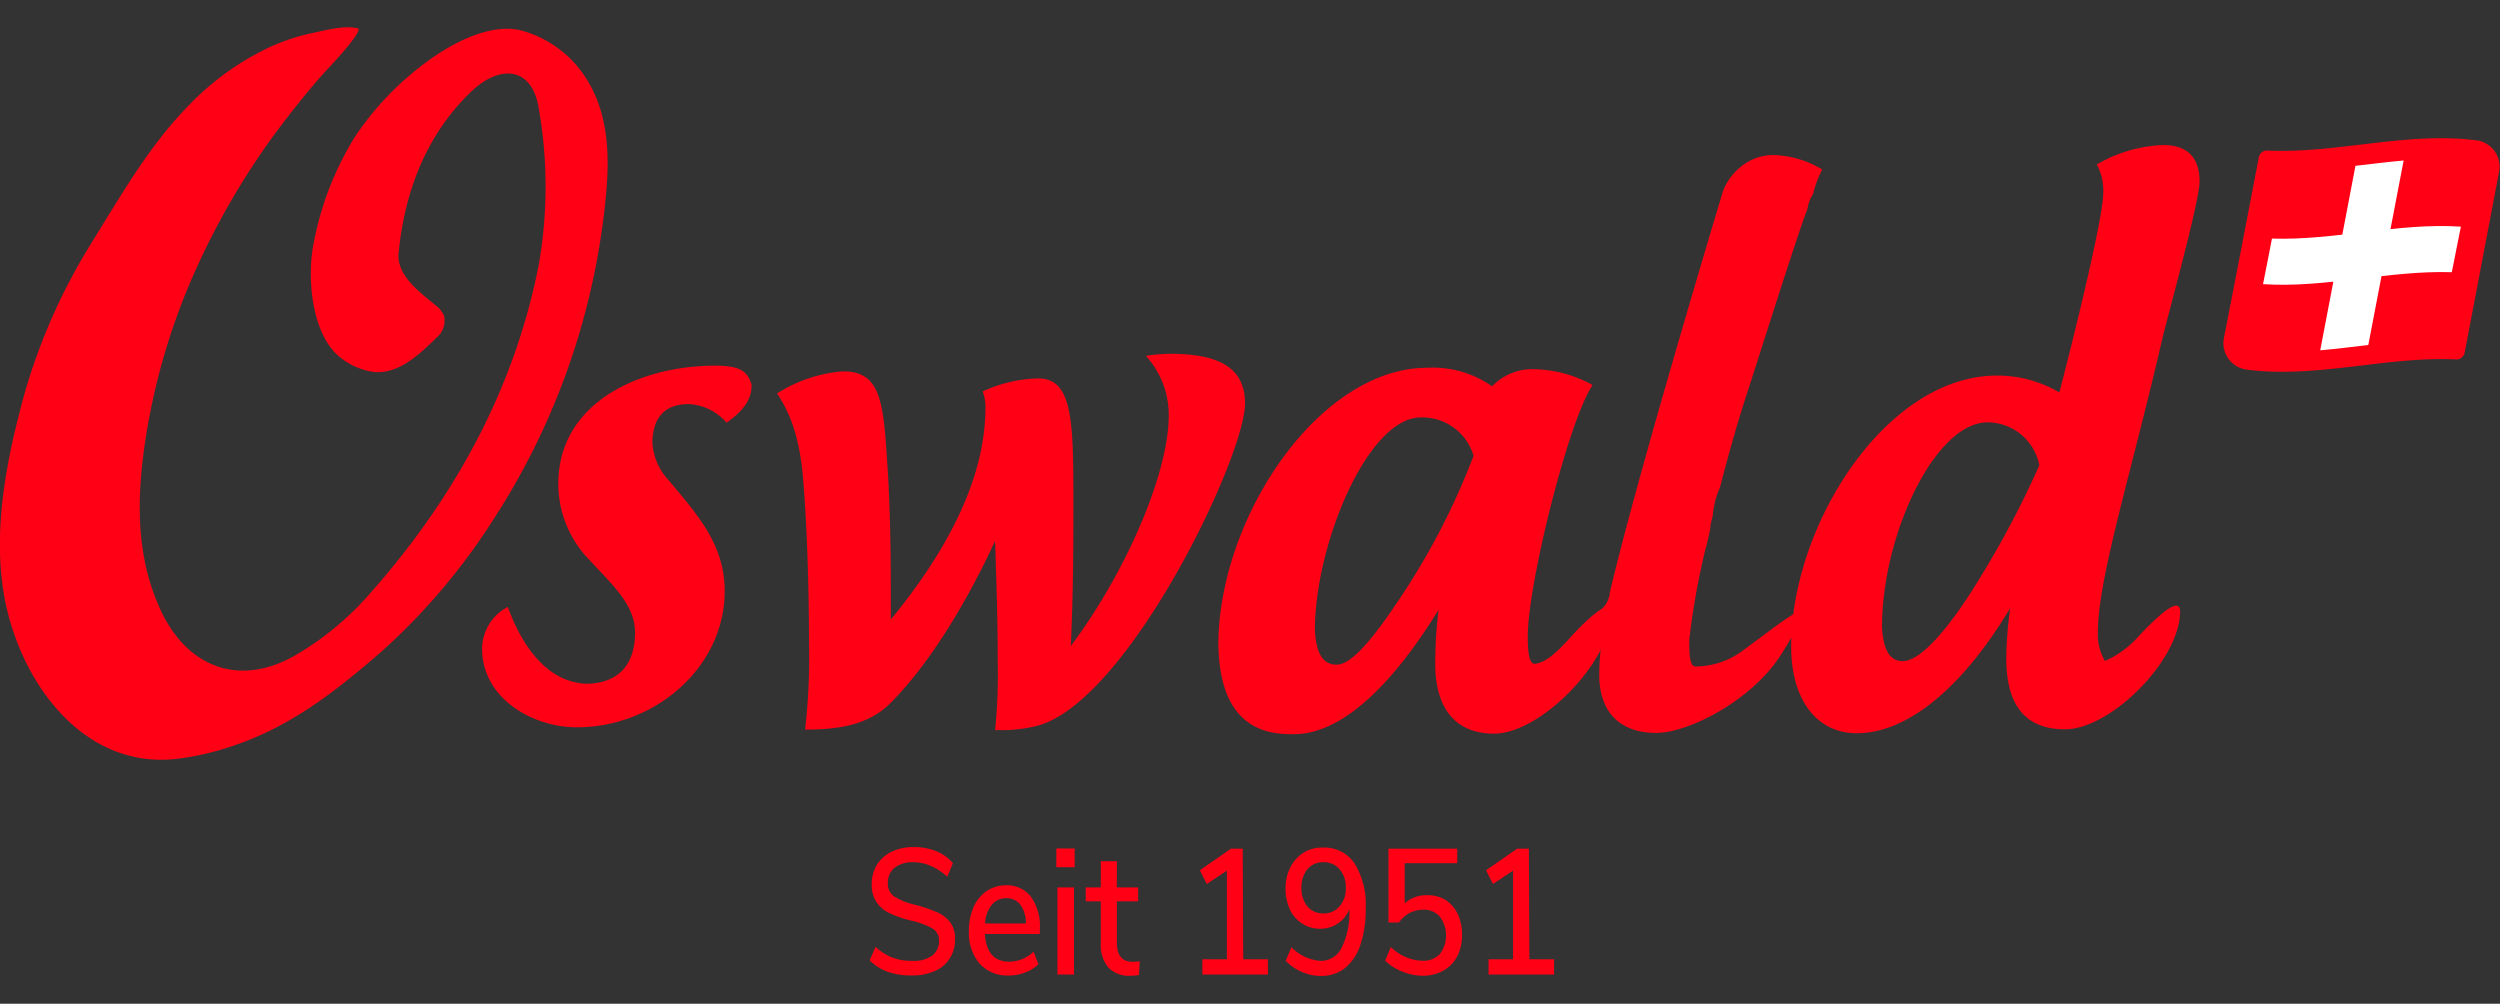 <svg xmlns="http://www.w3.org/2000/svg" viewBox="0 0 249.07 100"><rect x="0" y="0" width="249.07" height="100" fill="#333333" stroke="none"/><defs><style>.cls-1{fill:#ff0015;}.cls-2{fill:#fff;}.cls-3{fill:none;}</style></defs><g id="Layer_2" data-name="Layer 2"><g id="Layer_2-2" data-name="Layer 2"><g id="_2_1_oswald" data-name="2_1_oswald"><path class="cls-1" d="M65,44.18a6,6,0,0,0,1.65,3.7c2.74,3.31,5.55,6.31,5.55,11,0,7.65-7,13.58-14.73,13.58-4.4,0-9.44-2.87-9.44-7.85a4.73,4.73,0,0,1,2.56-4.14c1.46,4,3.95,7.46,7.77,7.65,3,0,4.91-1.66,4.91-5.1,0-3-2.67-5.1-5.1-7.84a10.94,10.94,0,0,1-2.55-6.95c0-8.23,8.29-11.8,15.62-11.8,2.3,0,3.25.45,3.64,1.92,0,1.27-.58,2.42-2.49,3.76a5.36,5.36,0,0,0-3.7-1.85C66.15,40.23,65,41.69,65,44.18Z"/><path class="cls-1" d="M99.14,72.73a54.89,54.89,0,0,0,.26-6.83c0-4.16-.13-7.93-.26-12-3.06,6.57-6.7,12.42-10.47,16.19-2.21,2.21-5.34,2.6-8.46,2.6a63.06,63.06,0,0,0,.39-8.58c0-5.14-.19-11.71-.58-16.32-.33-4.17-1.3-6.64-2.6-8.59A14.18,14.18,0,0,1,84,37c3.58,0,4,2.73,4.36,8.65.26,3.38.39,8.06.39,13.07v3c7.48-9.1,9.43-16.06,9.43-21.13A4.29,4.29,0,0,0,97.9,39a14,14,0,0,1,5.53-1.3c3.45,0,3.51,4.22,3.51,12.42,0,3.77,0,8.78-.26,14.24,5.27-7,9.76-17,9.76-23a8.74,8.74,0,0,0-2.28-5.91,17.94,17.94,0,0,1,2.41-.2c4.74,0,7.47,1.3,7.47,4.94,0,5.34-11.7,29.79-20.74,32.13A14.68,14.68,0,0,1,99.14,72.73Z"/><path class="cls-1" d="M160.18,60.49c.27,0,.33.2.33.6,0,4.8-7,12-11.66,12-3.62,0-5.86-2.24-5.86-7a44.85,44.85,0,0,1,.33-5.33c-4.94,8-9.75,12.18-14.1,12.38h-.72c-5.28,0-7.12-3.89-7.12-9.29.26-12.71,10.21-27.21,20.82-27.21a10.22,10.22,0,0,1,6.45,1.85,5.58,5.58,0,0,1,4.15-1.71,12.6,12.6,0,0,1,5.87,1.58c-2.44,3.62-6.46,19.89-6.46,25,0,1.32.07,2.84.73,2.77,1.05-.13,2-1,3.22-2.3C158.21,61.55,159.52,60.49,160.18,60.49ZM146.81,45.41a5.32,5.32,0,0,0-5.27-3.82C136.27,41.59,131,54.23,131,62.8c.13,2.3.79,3.42,2.17,3.42s3.36-2.24,5.93-6.06A71.19,71.19,0,0,0,146.81,45.41Z"/><path class="cls-1" d="M179.39,60.91c-.64,0-2.87,1.79-5.74,3.89a7.91,7.91,0,0,1-4.72,1.6c-.63,0-.63-1.4-.63-2.68a75.24,75.24,0,0,1,1.59-8.93c.19-.63.32-1.27.45-1.85l.06-.38,0-.06c0-.21.07-.41.1-.57a.83.83,0,0,1,.06-.21,3,3,0,0,1,.08-.32c0-.33.08-.67.14-1a7.08,7.08,0,0,1,.56-1.78c.8-3.07,1.66-6.2,2.64-9.2s4.91-15.49,6-18.36l.09-.23a4,4,0,0,1,.58-1.54,9.59,9.59,0,0,1,.9-2.4A9.88,9.88,0,0,0,177,15.46a5,5,0,0,0-3.12.83A5.9,5.9,0,0,0,171.67,19c-3,10-8.92,30-11.28,40a2.53,2.53,0,0,1-.68,1.55c-1.91,1.66-3.07,2.62-3,2.87.74,3.75.07,4.19,3.29-2.06-.06.57,0,0-.1.5a28,28,0,0,0-.57,5.36c0,3.95,2.29,5.8,5.67,5.8,3.19,0,9.5-3.19,12.43-7.78C179.39,62.13,179.9,60.91,179.39,60.91Z"/><path class="cls-1" d="M216.81,60.34c.26,0,.39.19.39.58,0,4.8-6.88,11.74-11.48,11.74-3.76,0-5.84-2.2-5.84-7.07a40,40,0,0,1,.39-5C195,69.35,189.51,73.05,185,73.05c-4.08,0-6.55-3.44-6.55-8.63,0-12.12,9.47-27,20.49-27a12.12,12.12,0,0,1,6.23,1.68c1-3.82,4.37-17.19,4.37-19.85a5.41,5.41,0,0,0-.64-2.86,14.15,14.15,0,0,1,6.61-1.94c2.46,0,3.63,1.3,3.63,3.63,0,2-3.27,13.76-3.72,15.71C212.2,47.69,209,57.62,209,63.13a5.24,5.24,0,0,0,.71,2.72,9.44,9.44,0,0,0,3.18-2.27C214.93,61.38,216.22,60.34,216.81,60.34Zm-13.64-14A5.27,5.27,0,0,0,198,42.08c-5.19,0-10.5,11.15-10.5,20.42.13,2.27.78,3.37,2.07,3.37,1.75,0,4.61-3.17,7.85-8.56A93.66,93.66,0,0,0,203.17,46.36Z"/><path class="cls-1" d="M223.73,36.81c7,.94,14-1.33,20.94-1a.84.84,0,0,0,.88-.68Q247.29,26,249,17a2.65,2.65,0,0,0-2.14-3c-7-.94-14,1.32-20.94,1a.83.83,0,0,0-.88.68c-1.17,6.11-2.33,12.15-3.49,18.08A2.66,2.66,0,0,0,223.73,36.81Z"/><path class="cls-2" d="M244.27,27.12c-6.27-.2-12.54,1.6-18.81,1.19.3-1.51.6-3,.89-4.54,6.28.2,12.55-1.6,18.82-1.19Z"/><path class="cls-2" d="M231.16,34.9q1.76-9.16,3.51-18.38c1.6-.19,3.2-.39,4.8-.53q-1.75,9.17-3.52,18.38C234.36,34.56,232.76,34.76,231.16,34.9Z"/><path class="cls-1" d="M51.79,3a11.09,11.09,0,0,1,6.94,5.37c1.85,3.23,2,7.14,1.67,10.76A71.42,71.42,0,0,1,49,52,63.13,63.13,0,0,1,37.91,65c-4.62,4-9.12,7.52-15.07,9.43a27.15,27.15,0,0,1-5.27,1.18C7.91,76.68,1.63,67.32.33,58.84c-1-6.36.35-13.09,2-19.22A59.31,59.31,0,0,1,9.24,24C12.19,19.23,15,14.32,19,10.3a27.2,27.2,0,0,1,7.65-5.5,20.39,20.39,0,0,1,4.42-1.5c1.41-.29,3.23-.81,4.64-.46C36,3.39,32.52,7,32.1,7.46c-1.75,2-3.41,4.09-5,6.26a75,75,0,0,0-7.82,13.65,65.26,65.26,0,0,0-4.84,16.77c-.83,5.73-.9,11.43,1.63,16.78,2.75,5.79,8.08,7.53,13.55,4.25a29.71,29.71,0,0,0,6.74-5.48C45,50.1,51.16,39.1,53.66,26.46a45,45,0,0,0,0-15.75c-.66-4-3.83-4.4-6.81-1.49-4.46,4.34-6.54,9.94-7.14,16-.22,2.22,2.17,3.94,3.65,5.17a2.59,2.59,0,0,1,.88,1.07,2.2,2.2,0,0,1-.75,2.18c-1.67,1.64-3.83,3.74-6.37,3.4a6.82,6.82,0,0,1-3-1.26c-3.08-2.18-3.57-8.08-2.88-11.49A31,31,0,0,1,35.38,13.6a29.77,29.77,0,0,1,7.27-7.54C45,4.34,48.72,2.33,51.79,3Z"/><path class="cls-1" d="M88.5,96.84a5.1,5.1,0,0,1-1.86-1.16l.59-1.35a5.28,5.28,0,0,0,1.7,1.08,5.58,5.58,0,0,0,2,.32,3.08,3.08,0,0,0,1.93-.52,1.75,1.75,0,0,0,.69-1.48,1.34,1.34,0,0,0-.64-1.22,7.41,7.41,0,0,0-2-.76A10.64,10.64,0,0,1,88.67,91a3.28,3.28,0,0,1-1.34-1.11,3.1,3.1,0,0,1-.48-1.79,3.61,3.61,0,0,1,.51-1.93,3.42,3.42,0,0,1,1.47-1.31,4.92,4.92,0,0,1,2.2-.47,6,6,0,0,1,2.21.4A4.2,4.2,0,0,1,94.94,86l-.57,1.35a5.58,5.58,0,0,0-1.59-1.06A4.4,4.4,0,0,0,91,85.9a2.94,2.94,0,0,0-1.89.56A1.9,1.9,0,0,0,88.46,88a1.49,1.49,0,0,0,.6,1.29A6.33,6.33,0,0,0,91,90.1a14.09,14.09,0,0,1,2.25.74,3.35,3.35,0,0,1,1.38,1,2.7,2.7,0,0,1,.52,1.73,3.43,3.43,0,0,1-.52,1.9,3.25,3.25,0,0,1-1.47,1.26,5.31,5.31,0,0,1-2.27.45A7,7,0,0,1,88.5,96.84Z"/><path class="cls-1" d="M103.59,93.05H98.12c.12,1.84.93,2.76,2.44,2.76a3.51,3.51,0,0,0,2.41-1l.49,1.26a3.94,3.94,0,0,1-1.33.82,4.5,4.5,0,0,1-1.61.3A3.76,3.76,0,0,1,97.59,96a4.75,4.75,0,0,1-1.06-3.29A5.73,5.73,0,0,1,97,90.36a3.73,3.73,0,0,1,1.32-1.6,3.41,3.41,0,0,1,1.92-.56,3,3,0,0,1,2.46,1.13,5,5,0,0,1,.9,3.15ZM98.8,90.16A3.22,3.22,0,0,0,98.14,92h4.07a3.14,3.14,0,0,0-.55-1.86,1.66,1.66,0,0,0-1.4-.65A1.81,1.81,0,0,0,98.8,90.16Z"/><path class="cls-1" d="M105.24,84.53h1.83V86.4h-1.83Zm.11,12.56V88.41H107v8.68Z"/><path class="cls-1" d="M113.55,95.77l-.08,1.37a4.39,4.39,0,0,1-.82.07,2.82,2.82,0,0,1-2.24-.83,3.47,3.47,0,0,1-.74-2.39V89.8h-1.5V88.41h1.5V85.8h1.6v2.61h2.12V89.8h-2.12v4.12c0,1.27.52,1.9,1.57,1.9A4.17,4.17,0,0,0,113.55,95.77Z"/><path class="cls-1" d="M123.86,95.57h2.46v1.52h-6.53V95.57h2.44V86.74l-2,1.33-.69-1.37,3.1-2.15h1.17Z"/><path class="cls-1" d="M134.94,86a7.81,7.81,0,0,1,1.12,4.54,10.93,10.93,0,0,1-.53,3.6,5,5,0,0,1-1.52,2.3,3.76,3.76,0,0,1-2.39.79,4.82,4.82,0,0,1-1.9-.39,5,5,0,0,1-1.63-1.12l.57-1.35a4.49,4.49,0,0,0,2.92,1.36,2.29,2.29,0,0,0,2.1-1.34,7.89,7.89,0,0,0,.75-3.81v0A3,3,0,0,1,133.3,92a3.15,3.15,0,0,1-1.77.53,3.23,3.23,0,0,1-1.79-.51,3.38,3.38,0,0,1-1.23-1.41,4.78,4.78,0,0,1-.43-2.08,4.55,4.55,0,0,1,.47-2.11,3.64,3.64,0,0,1,1.31-1.46,3.44,3.44,0,0,1,1.89-.52A3.66,3.66,0,0,1,134.94,86Zm-1.49,4.3a2.65,2.65,0,0,0,.63-1.84,2.73,2.73,0,0,0-.62-1.86,2.08,2.08,0,0,0-1.63-.7,2,2,0,0,0-1.58.7,2.82,2.82,0,0,0-.59,1.86,2.78,2.78,0,0,0,.59,1.84,2,2,0,0,0,1.58.7A2,2,0,0,0,133.45,90.3Z"/><path class="cls-1" d="M144,89.65a3.32,3.32,0,0,1,1.23,1.41,4.75,4.75,0,0,1,.43,2.08,4.55,4.55,0,0,1-.48,2.13,3.34,3.34,0,0,1-1.38,1.43,4.14,4.14,0,0,1-2.08.51,5.42,5.42,0,0,1-2-.41A4.72,4.72,0,0,1,138,95.7l.57-1.35a4.65,4.65,0,0,0,3.15,1.37,2.26,2.26,0,0,0,1.73-.67,3.1,3.1,0,0,0,0-3.72,2.08,2.08,0,0,0-1.65-.7,2.9,2.9,0,0,0-2.42,1.28h-1.05V84.55h6.85V86h-5.23V90a3.1,3.1,0,0,1,2.2-.81A3.4,3.4,0,0,1,144,89.65Z"/><path class="cls-1" d="M152.37,95.57h2.46v1.52H148.3V95.57h2.44V86.74l-2,1.33-.69-1.37,3.1-2.15h1.17Z"/><rect class="cls-3" width="249.07" height="100"/></g></g></g></svg>